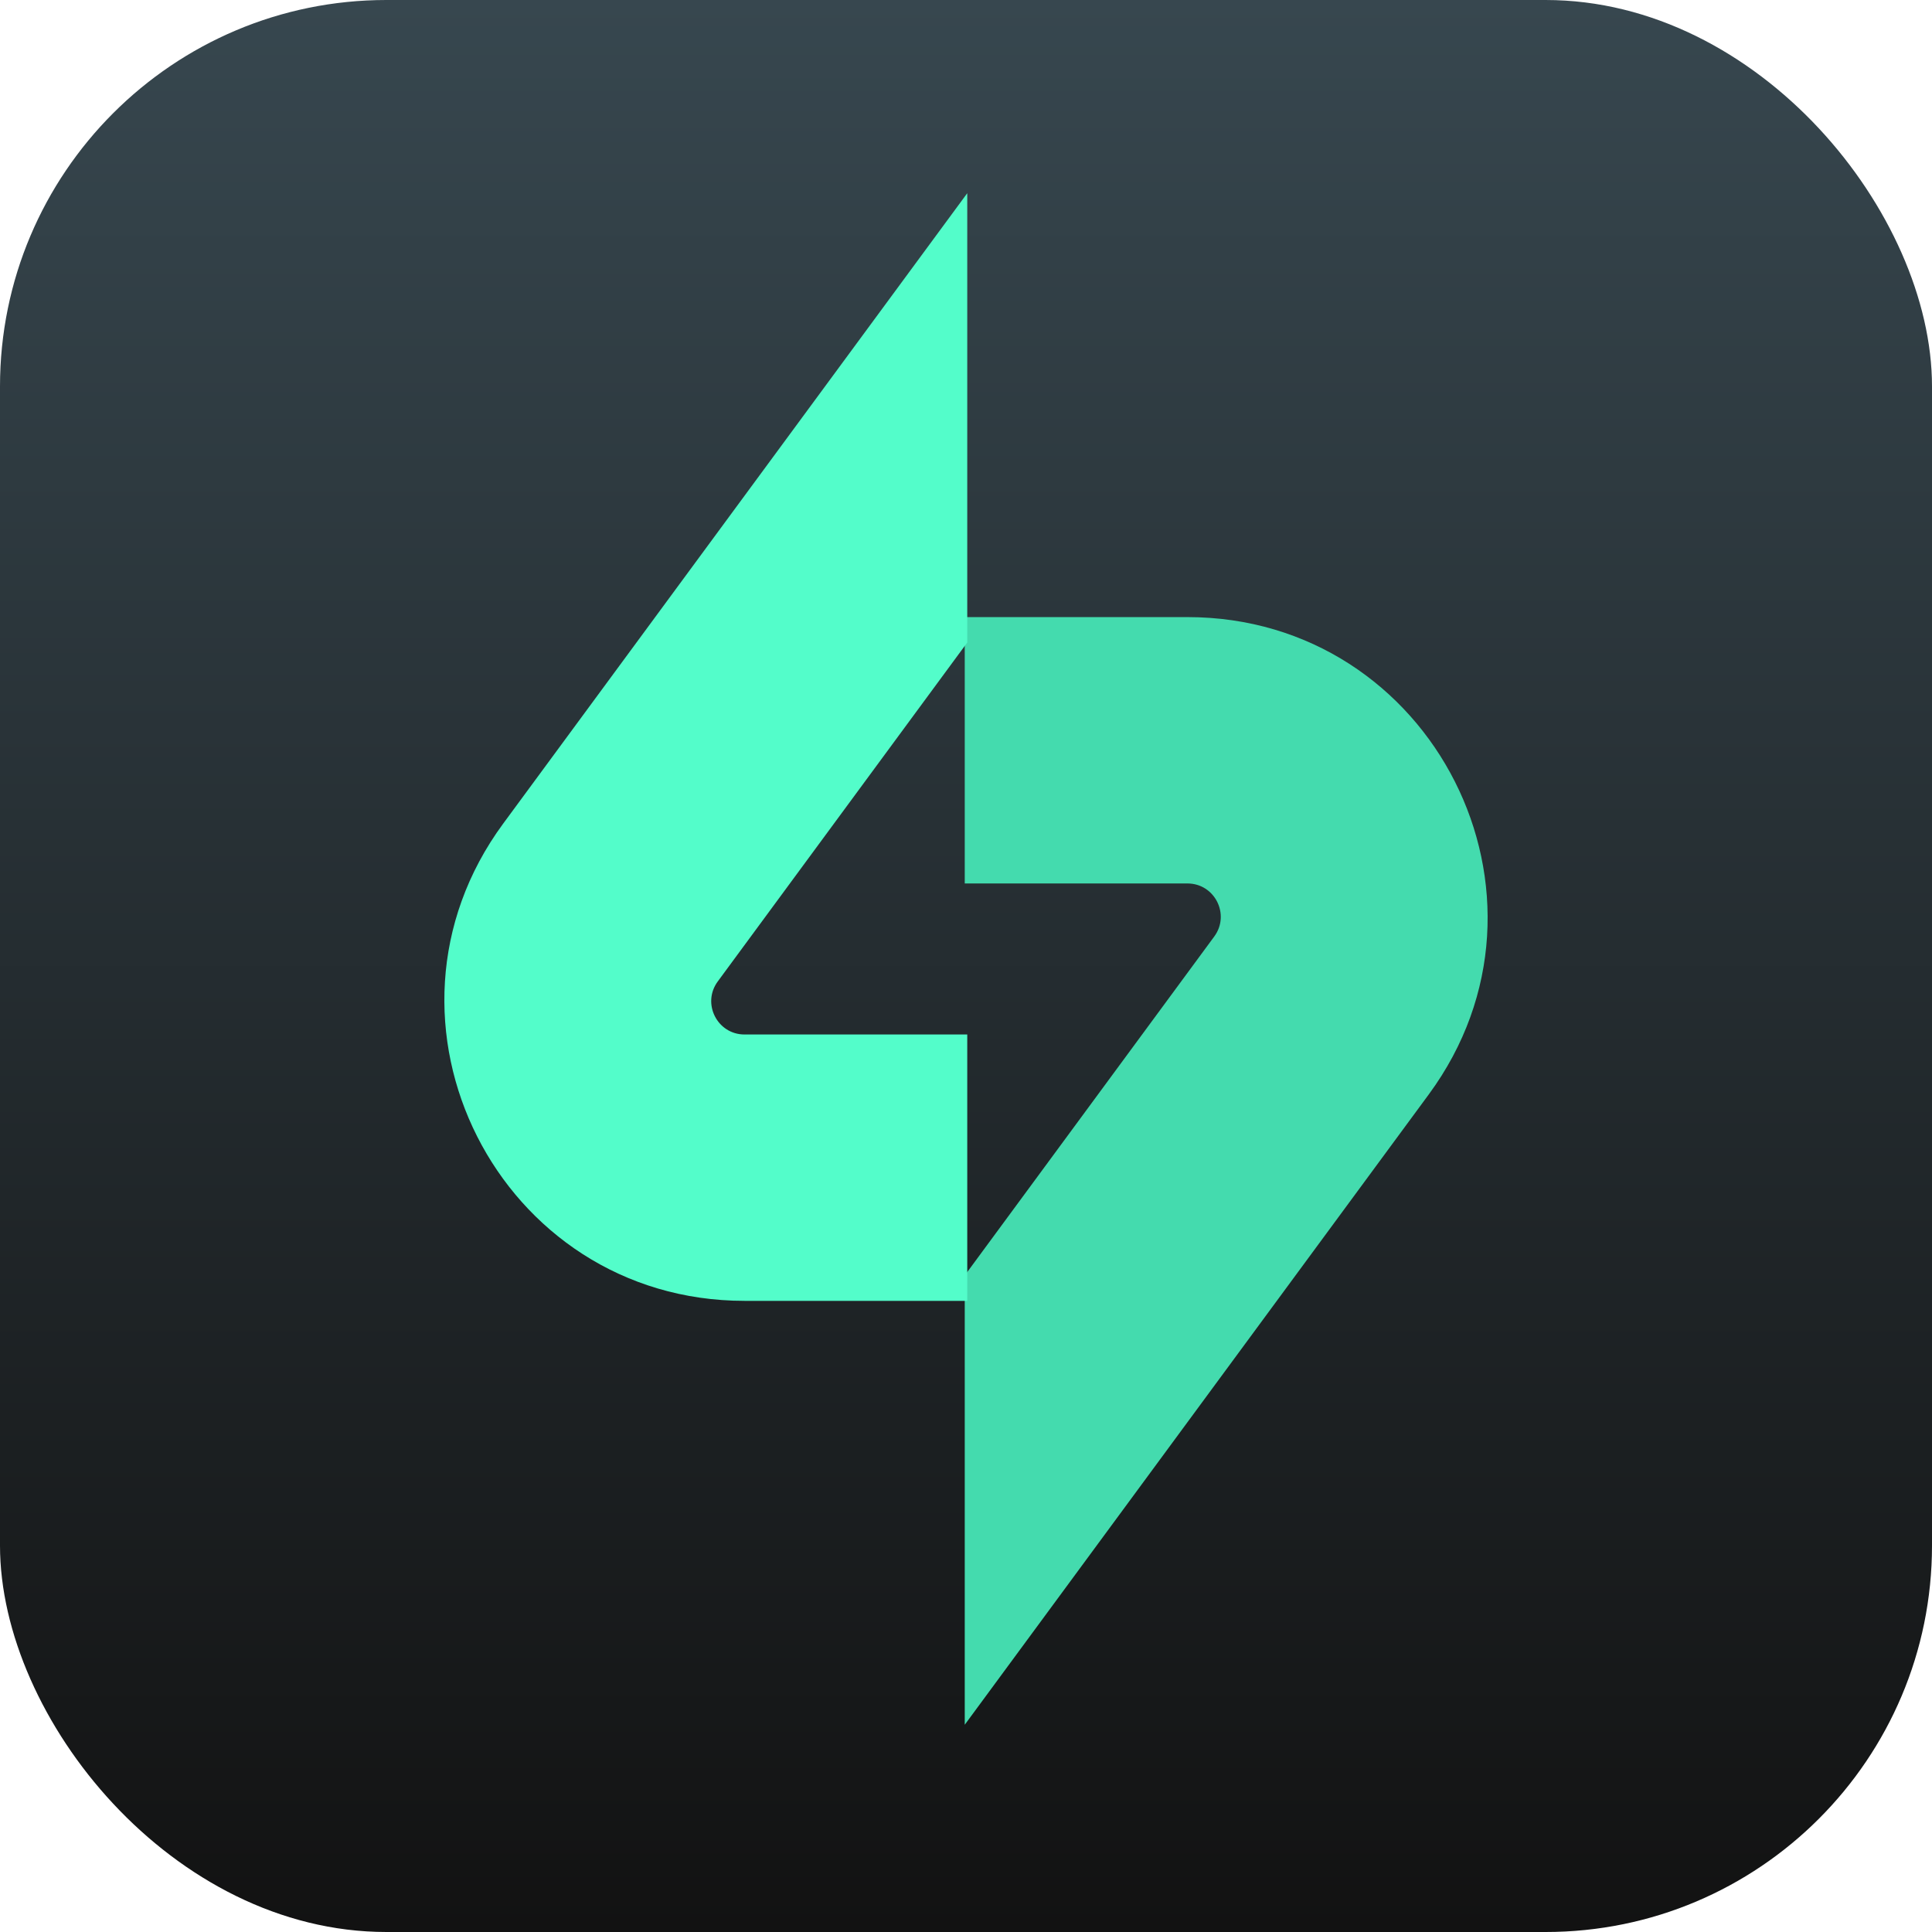 <svg width="100" height="100" viewBox="0 0 100 100" fill="none" xmlns="http://www.w3.org/2000/svg">
<rect width="100" height="100" rx="20" fill="url(#paint0_linear_402_1648)"/>
<path fill-rule="evenodd" clip-rule="evenodd" d="M49.935 89.273L73.953 56.647C81.492 46.405 74.179 31.941 61.462 31.941H49.935V45.728H61.462C62.875 45.728 63.687 47.336 62.849 48.474L49.935 66.017V89.273Z" fill="#44DBAE"/>
<path fill-rule="evenodd" clip-rule="evenodd" d="M50.065 10L26.047 42.627C18.508 52.868 25.821 67.332 38.538 67.332H50.065V53.545H38.538C37.125 53.545 36.313 51.938 37.151 50.8L50.065 33.256V10Z" fill="#53FDCA"/>
<defs>
<linearGradient id="paint0_linear_402_1648" x1="50" y1="0" x2="50" y2="100" gradientUnits="userSpaceOnUse">
<stop stop-color="#37474F"/>
<stop offset="1" stop-color="#121212"/>
</linearGradient>
</defs>
</svg>
